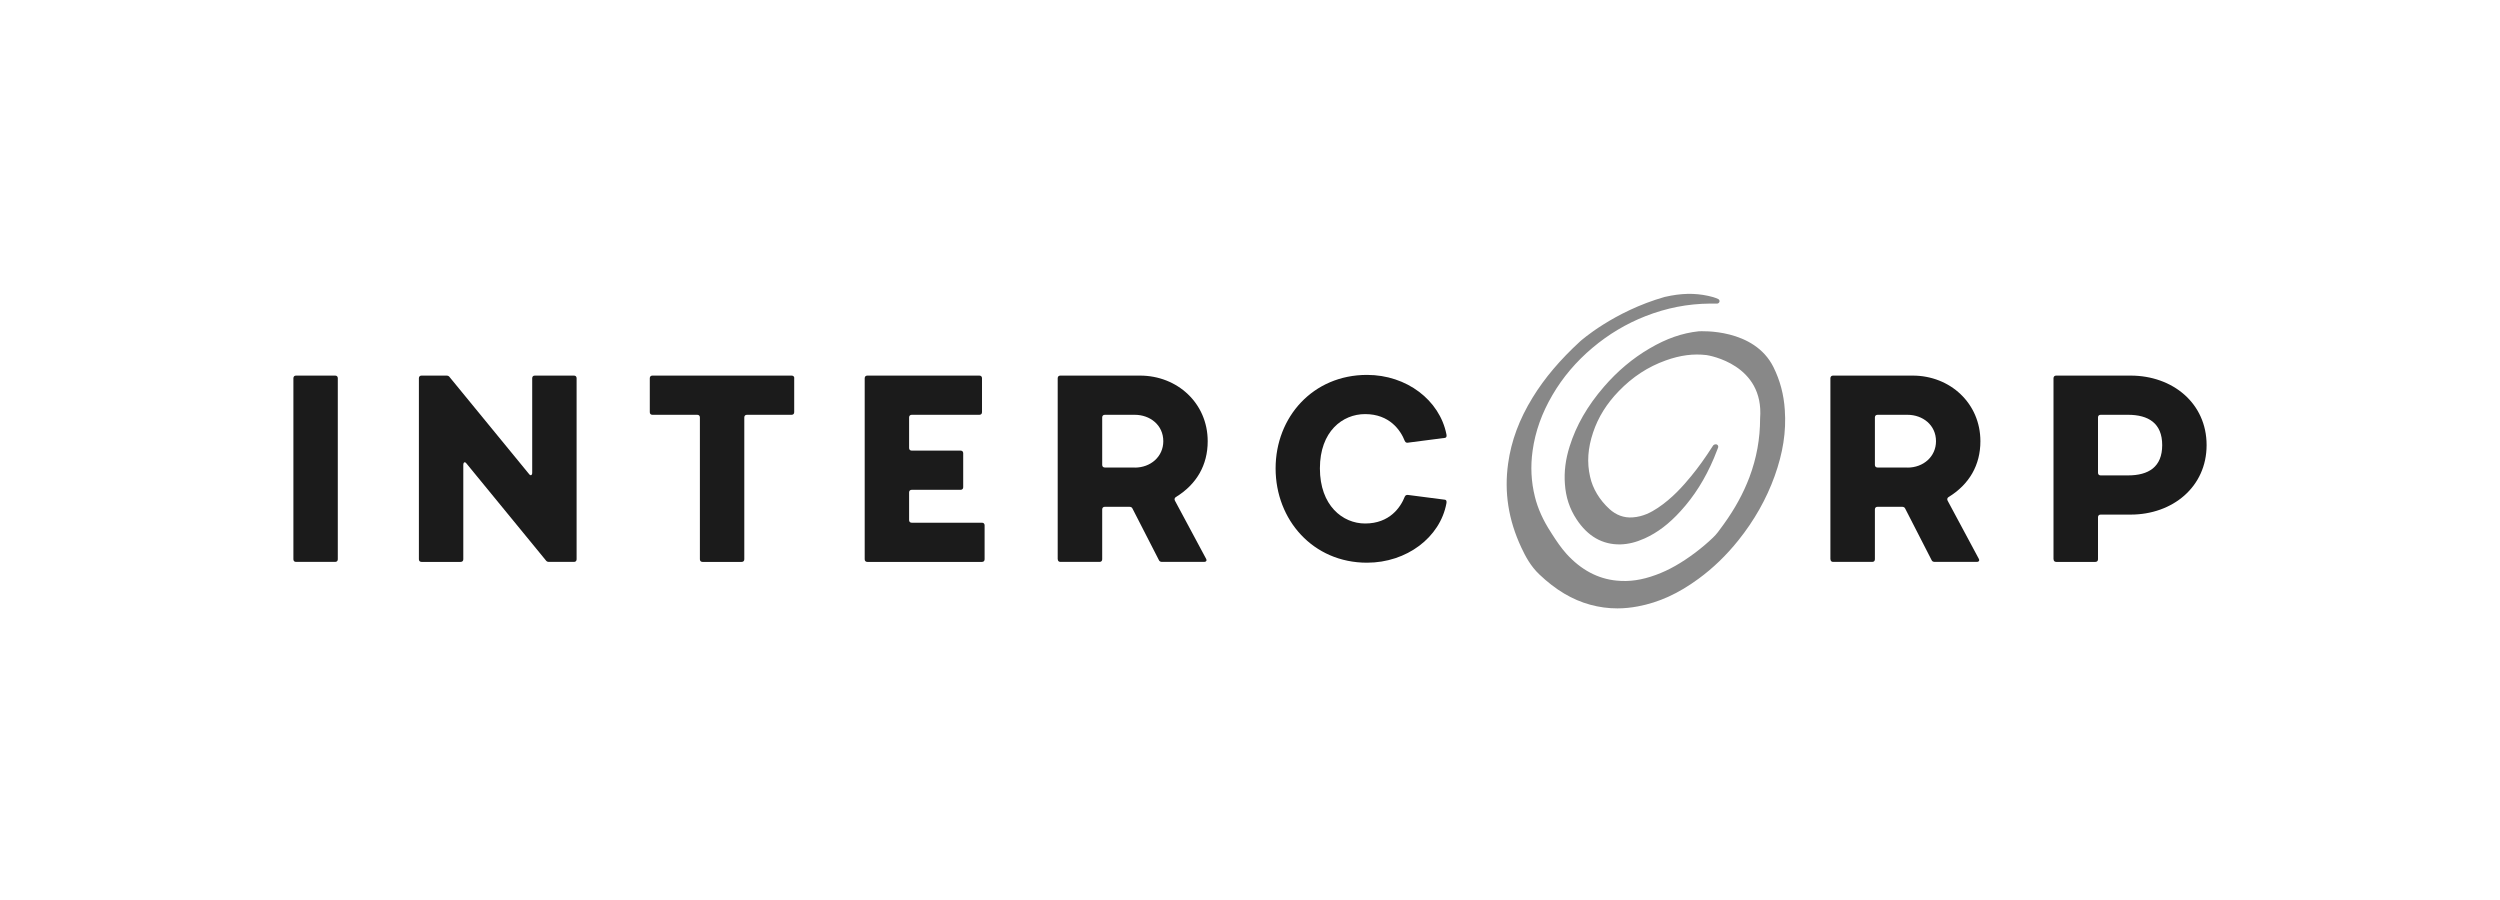 <?xml version="1.0" encoding="UTF-8"?>
<svg id="Layer_1" data-name="Layer 1" xmlns="http://www.w3.org/2000/svg" viewBox="0 0 250 90">
  <defs>
    <style>
      .cls-1 {
        fill: #1b1b1b;
      }

      .cls-1, .cls-2 {
        stroke-width: 0px;
      }

      .cls-2 {
        fill: #888;
      }
    </style>
  </defs>
  <g>
    <path class="cls-1" d="M33.52,56.19h-3.92c-.16,0-.26-.1-.26-.26v-18.11c0-.16.1-.26.26-.26h3.92c.16,0,.26.1.26.26v18.11c0,.16-.1.26-.26.26Z"/>
    <path class="cls-1" d="M57.4,56.19h-2.51c-.13,0-.24-.05-.31-.16l-7.94-9.69c-.16-.21-.31-.1-.31.13v9.46c0,.16-.1.26-.26.26h-3.92c-.16,0-.26-.1-.26-.26v-18.11c0-.16.1-.26.26-.26h2.51c.13,0,.24.05.31.16l7.94,9.69c.16.21.31.1.31-.13v-9.46c0-.16.1-.26.26-.26h3.92c.16,0,.26.1.26.26v18.11c0,.16-.1.26-.26.26Z"/>
    <path class="cls-1" d="M79.42,37.82v3.4c0,.16-.1.26-.26.26h-4.47c-.16,0-.26.1-.26.26v14.19c0,.16-.1.26-.26.26h-3.92c-.16,0-.26-.1-.26-.26v-14.19c0-.16-.1-.26-.26-.26h-4.49c-.16,0-.26-.1-.26-.26v-3.4c0-.16.1-.26.26-.26h13.93c.16,0,.26.1.26.26Z"/>
    <path class="cls-1" d="M98.46,52.53v3.4c0,.16-.1.26-.26.26h-11.47c-.16,0-.26-.1-.26-.26v-18.11c0-.16.1-.26.26-.26h11.21c.16,0,.26.1.26.26v3.4c0,.16-.1.26-.26.26h-6.77c-.16,0-.26.1-.26.26v3.06c0,.16.1.26.26.26h4.89c.16,0,.26.1.26.26v3.4c0,.16-.1.26-.26.26h-4.89c-.16,0-.26.1-.26.26v2.77c0,.16.1.26.26.26h7.03c.16,0,.26.1.26.26Z"/>
    <path class="cls-1" d="M105.77,55.93v-18.11c0-.16.1-.26.26-.26h7.97c3.74,0,6.77,2.77,6.77,6.56,0,2.38-1.1,4.31-3.19,5.59-.13.08-.16.24-.08.37l3.11,5.8c.1.18,0,.31-.18.31h-4.23c-.13,0-.26-.05-.31-.18l-2.64-5.15c-.05-.13-.18-.18-.31-.18h-2.46c-.16,0-.26.1-.26.26v4.99c0,.16-.1.26-.26.26h-3.92c-.16,0-.26-.1-.26-.26ZM113.48,46.76c1.59,0,2.85-1.1,2.85-2.64,0-1.62-1.33-2.64-2.85-2.64h-3c-.16,0-.26.1-.26.26v4.75c0,.16.1.26.26.26h3Z"/>
    <path class="cls-1" d="M140.85,49.5l3.63.47c.21.03.18.24.16.37-.63,3.4-3.97,5.93-7.94,5.93-5.41,0-9.14-4.29-9.14-9.43s3.74-9.35,9.14-9.35c3.97,0,7.26,2.53,7.94,5.93.03.13.05.34-.16.37l-3.63.47c-.13.03-.29.03-.37-.16-.42-1.07-1.52-2.69-3.97-2.69-2.25,0-4.52,1.72-4.52,5.43s2.27,5.51,4.52,5.51c2.46,0,3.55-1.62,3.97-2.69.08-.18.24-.18.37-.16Z"/>
    <path class="cls-1" d="M183.04,55.93v-18.11c0-.16.11-.26.26-.26h7.97c3.74,0,6.77,2.77,6.77,6.56,0,2.38-1.1,4.31-3.19,5.59-.13.08-.16.24-.08.37l3.11,5.8c.1.18,0,.31-.18.31h-4.23c-.13,0-.26-.05-.31-.18l-2.64-5.15c-.05-.13-.18-.18-.31-.18h-2.46c-.16,0-.26.1-.26.26v4.99c0,.16-.1.26-.26.26h-3.92c-.16,0-.26-.1-.26-.26ZM190.75,46.76c1.59,0,2.85-1.1,2.85-2.64,0-1.62-1.33-2.64-2.85-2.64h-3c-.16,0-.26.1-.26.26v4.75c0,.16.1.26.26.26h3Z"/>
    <path class="cls-1" d="M205.35,55.93v-18.11c0-.16.11-.26.26-.26h7.45c4.21,0,7.6,2.77,7.6,6.95s-3.4,6.95-7.6,6.95h-3c-.16,0-.26.1-.26.26v4.21c0,.16-.1.26-.26.26h-3.92c-.16,0-.26-.1-.26-.26ZM212.8,47.54c2.06,0,3.42-.84,3.42-3.03s-1.38-3.03-3.42-3.03h-2.74c-.16,0-.26.1-.26.26v5.54c0,.16.1.26.26.26h2.74Z"/>
  </g>
  <path class="cls-2" d="M178.48,40.99c-.1-1.54-.47-2.93-1.13-4.27-1.93-3.9-7.25-3.6-7.49-3.59-1.65.18-3.21.72-4.91,1.72-1.68.98-3.21,2.27-4.55,3.82-1.66,1.92-2.78,3.87-3.44,5.98-.41,1.3-.56,2.53-.47,3.75.09,1.32.47,2.47,1.16,3.52,1.12,1.71,2.59,2.55,4.38,2.52.8-.02,1.57-.21,2.44-.6,1.28-.58,2.43-1.45,3.6-2.74,1.35-1.48,2.44-3.2,3.32-5.28.1-.24.2-.48.29-.73l.13-.33c.03-.07.02-.16-.02-.22s-.12-.11-.19-.11c-.11,0-.26.03-.34.2-.73,1.14-1.43,2.12-2.14,2.98-.8.98-1.91,2.23-3.34,3.18-.65.43-1.46.88-2.53.95-.86.06-1.64-.23-2.31-.84-1-.92-1.67-2.04-1.93-3.22-.33-1.44-.23-2.85.3-4.44.51-1.52,1.35-2.87,2.56-4.12,1.38-1.43,2.92-2.44,4.71-3.08,1.45-.52,2.75-.69,4.09-.53.24.04,5.76.94,5.34,6.33,0,2.04-.35,3.97-1.07,5.89-.61,1.61-1.45,3.14-2.55,4.67l-.16.22c-.3.42-.58.81-.93,1.14-.53.51-1.12,1.01-1.78,1.51-1.39,1.04-2.64,1.75-3.93,2.22-1.41.52-2.66.7-3.94.57-1.87-.18-3.55-1.08-4.99-2.66-.56-.62-1.02-1.31-1.45-1.98l-.12-.19c-.77-1.18-1.31-2.37-1.6-3.55-.38-1.53-.45-3.04-.23-4.61.27-1.93.92-3.75,1.98-5.56,1.03-1.77,2.38-3.36,4.01-4.73,1.6-1.35,3.38-2.41,5.29-3.16,2.12-.83,4.23-1.24,6.45-1.26h.49s.23,0,.23,0c.11,0,.21-.08.24-.19.02-.11-.03-.23-.14-.27-.34-.16-.67-.24-.98-.31-1.38-.3-2.72-.27-4.34.1,0,0,0,0-.01,0-5.13,1.46-8.44,4.42-8.47,4.45-1.99,1.83-3.55,3.66-4.75,5.62-1.34,2.18-2.14,4.34-2.45,6.6-.4,2.88.03,5.63,1.32,8.39.42.9.93,1.86,1.8,2.69,1.63,1.55,3.29,2.54,5.08,3.03.91.25,1.81.37,2.73.37.67,0,1.36-.07,2.05-.2,2.12-.4,4.04-1.28,6.06-2.76,1.46-1.07,2.76-2.32,3.98-3.84,1.59-1.98,2.81-4.14,3.63-6.42.84-2.34,1.17-4.45,1.02-6.62Z"/>
</svg>